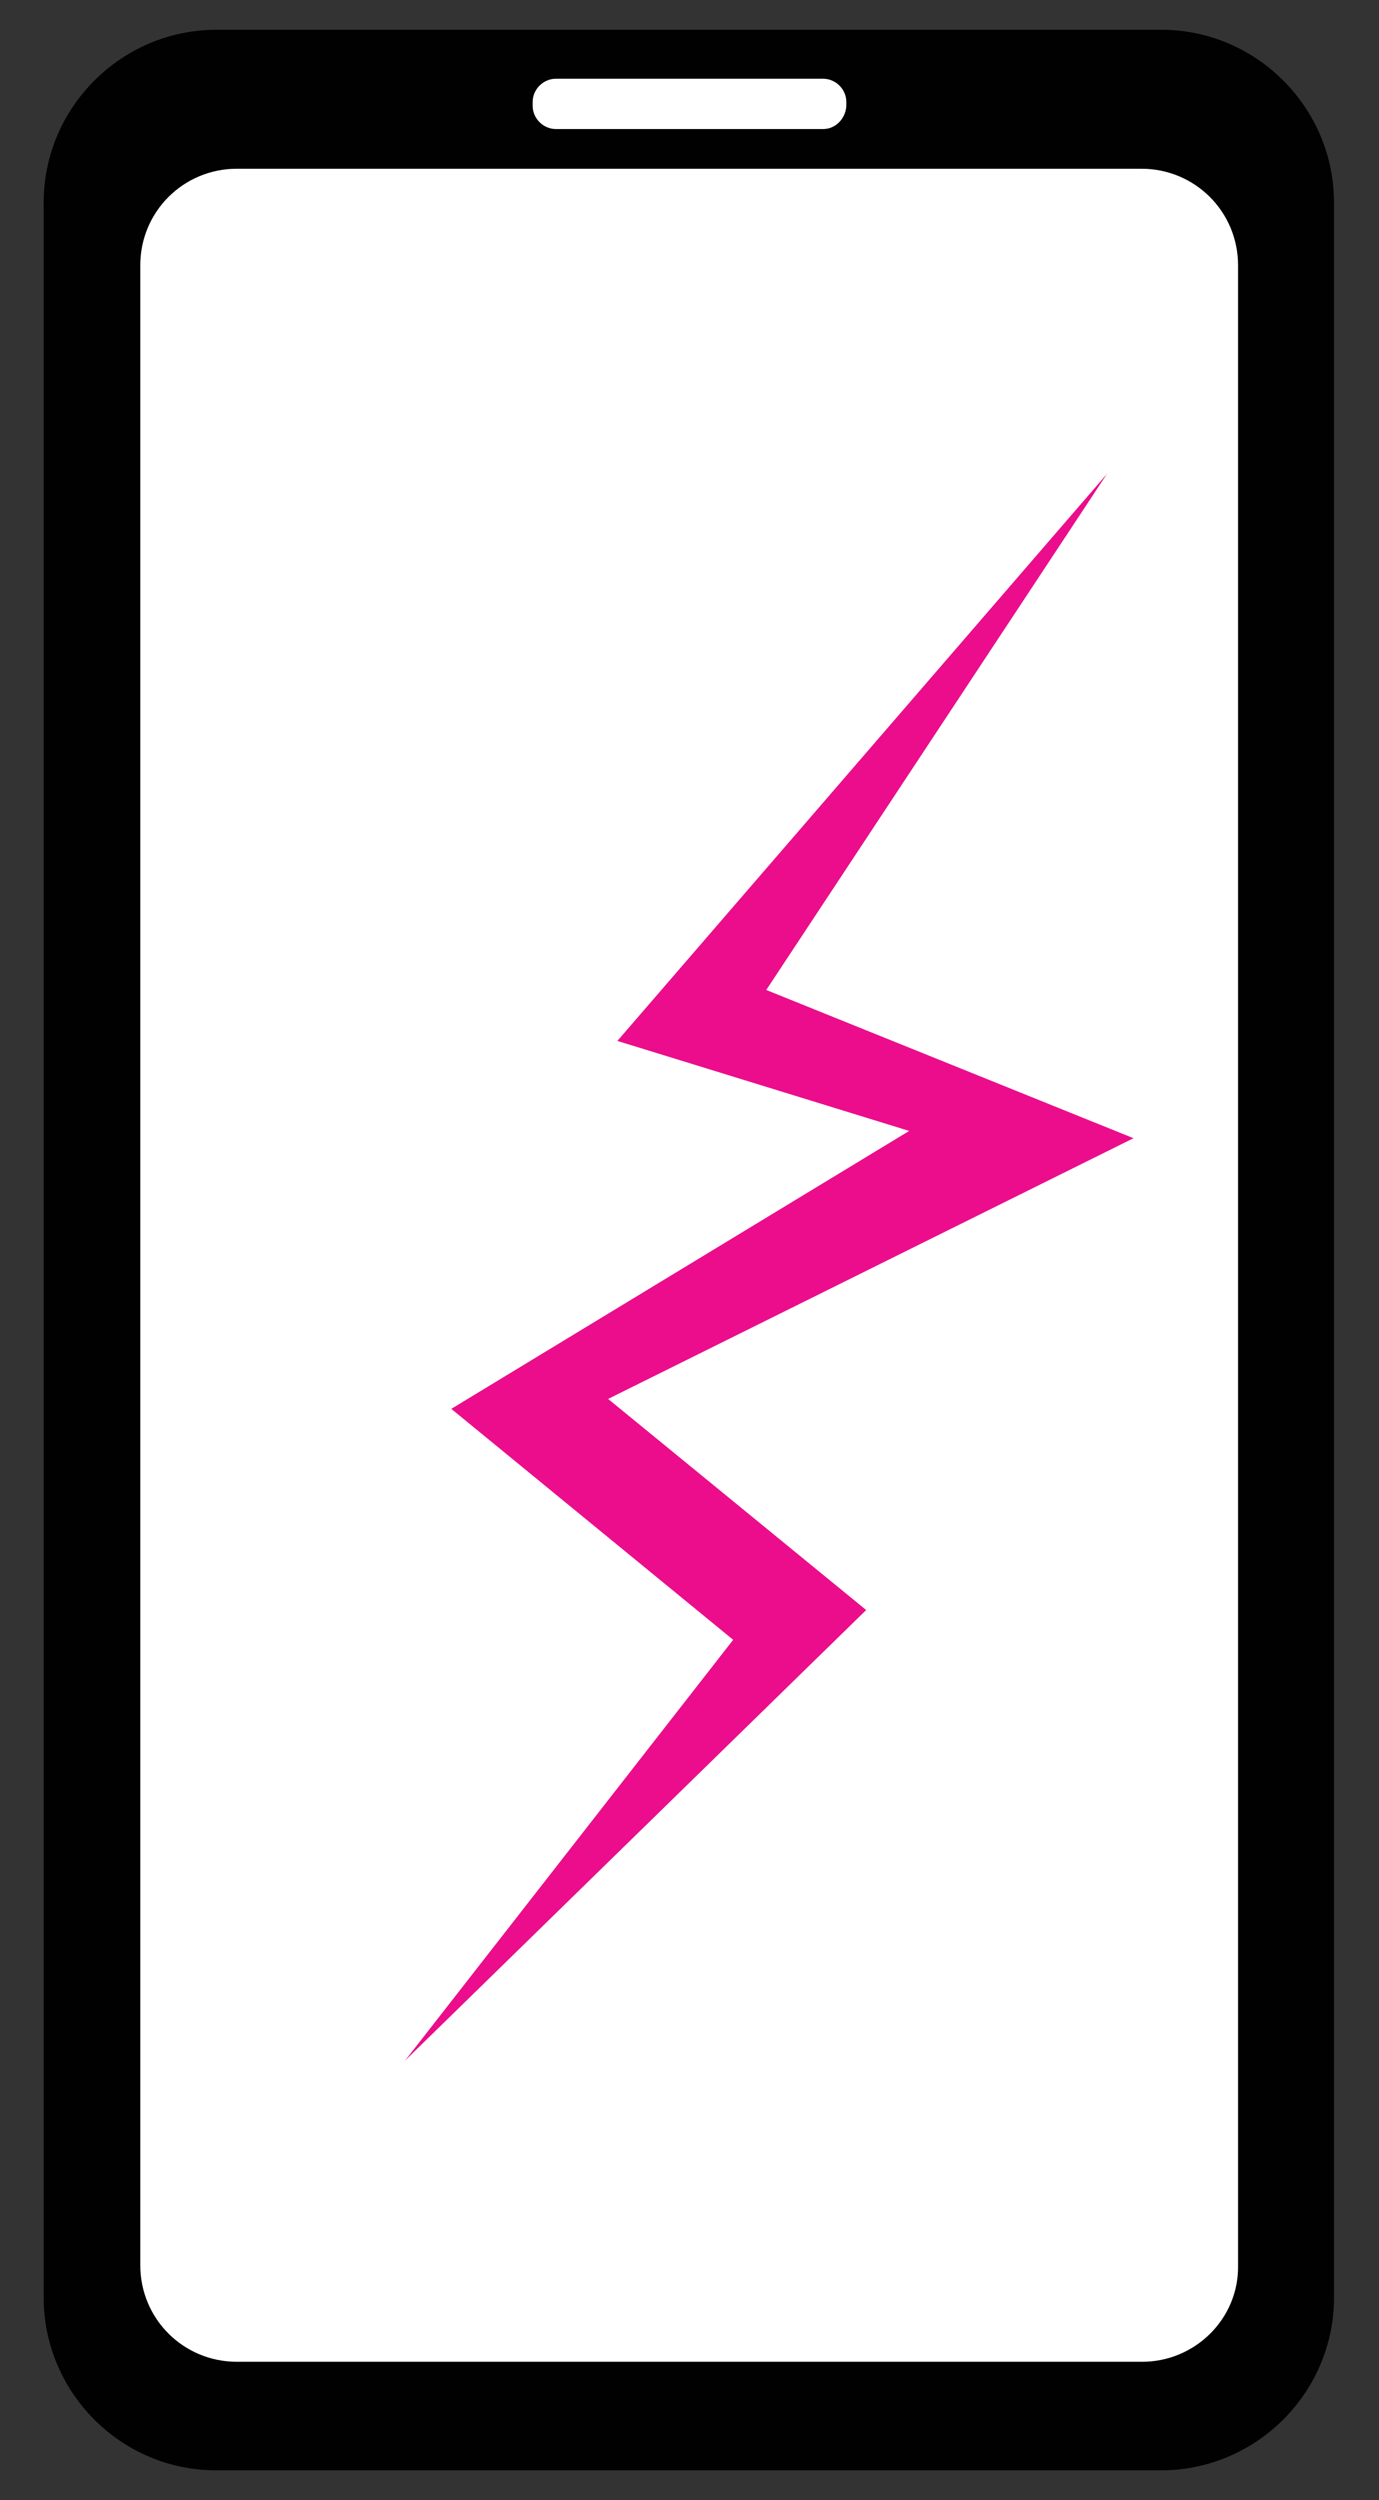 <svg xml:space="preserve" style="enable-background:new 0 0 208.4 377.8;" viewBox="0 0 208.4 377.8" y="0px" x="0px" xmlns:xlink="http://www.w3.org/1999/xlink" xmlns="http://www.w3.org/2000/svg" id="Layer_1" version="1.1">
<rect x="0" y="0" width="208.4" height="377.8" fill="#333333" stroke="none"/>
<style type="text/css">
	.st0{fill:#010101;}
	.st1{fill:#FFFFFF;}
	.st2{fill:#EB0D8C;}
</style>
<path d="M6.6,347.2V30.6c0-14.4,11.8-26.1,26.1-26.1h142.8c14.4,0,26.1,11.8,26.1,26.1v316.6
	c0,14.4-11.8,26.1-26.1,26.1H32.8C18.4,373.4,6.6,361.6,6.6,347.2z" class="st0"></path>
<path d="M124.4,19.5H84c-1.9,0-3.5-1.6-3.5-3.5v-0.6c0-1.9,1.6-3.5,3.5-3.5h40.4c1.9,0,3.5,1.6,3.5,3.5V16
	C127.8,17.9,126.3,19.5,124.4,19.5z" class="st1"></path>
<path d="M172.6,356.9H35.8c-8.1,0-14.6-6.5-14.6-14.6V40.1c0-8.1,6.5-14.6,14.6-14.6h136.7c8.1,0,14.6,6.5,14.6,14.6
	v302.3C187.2,350.4,180.6,356.9,172.6,356.9z" class="st1"></path>
<polygon points="61.2,311.4 110.8,247.8 68.2,212.9 137.4,170.9 93.3,157.3 167.3,71.6 115.8,149.6 171.3,172 
	91.9,211.4 130.9,243.3" class="st2"></polygon>
</svg>
